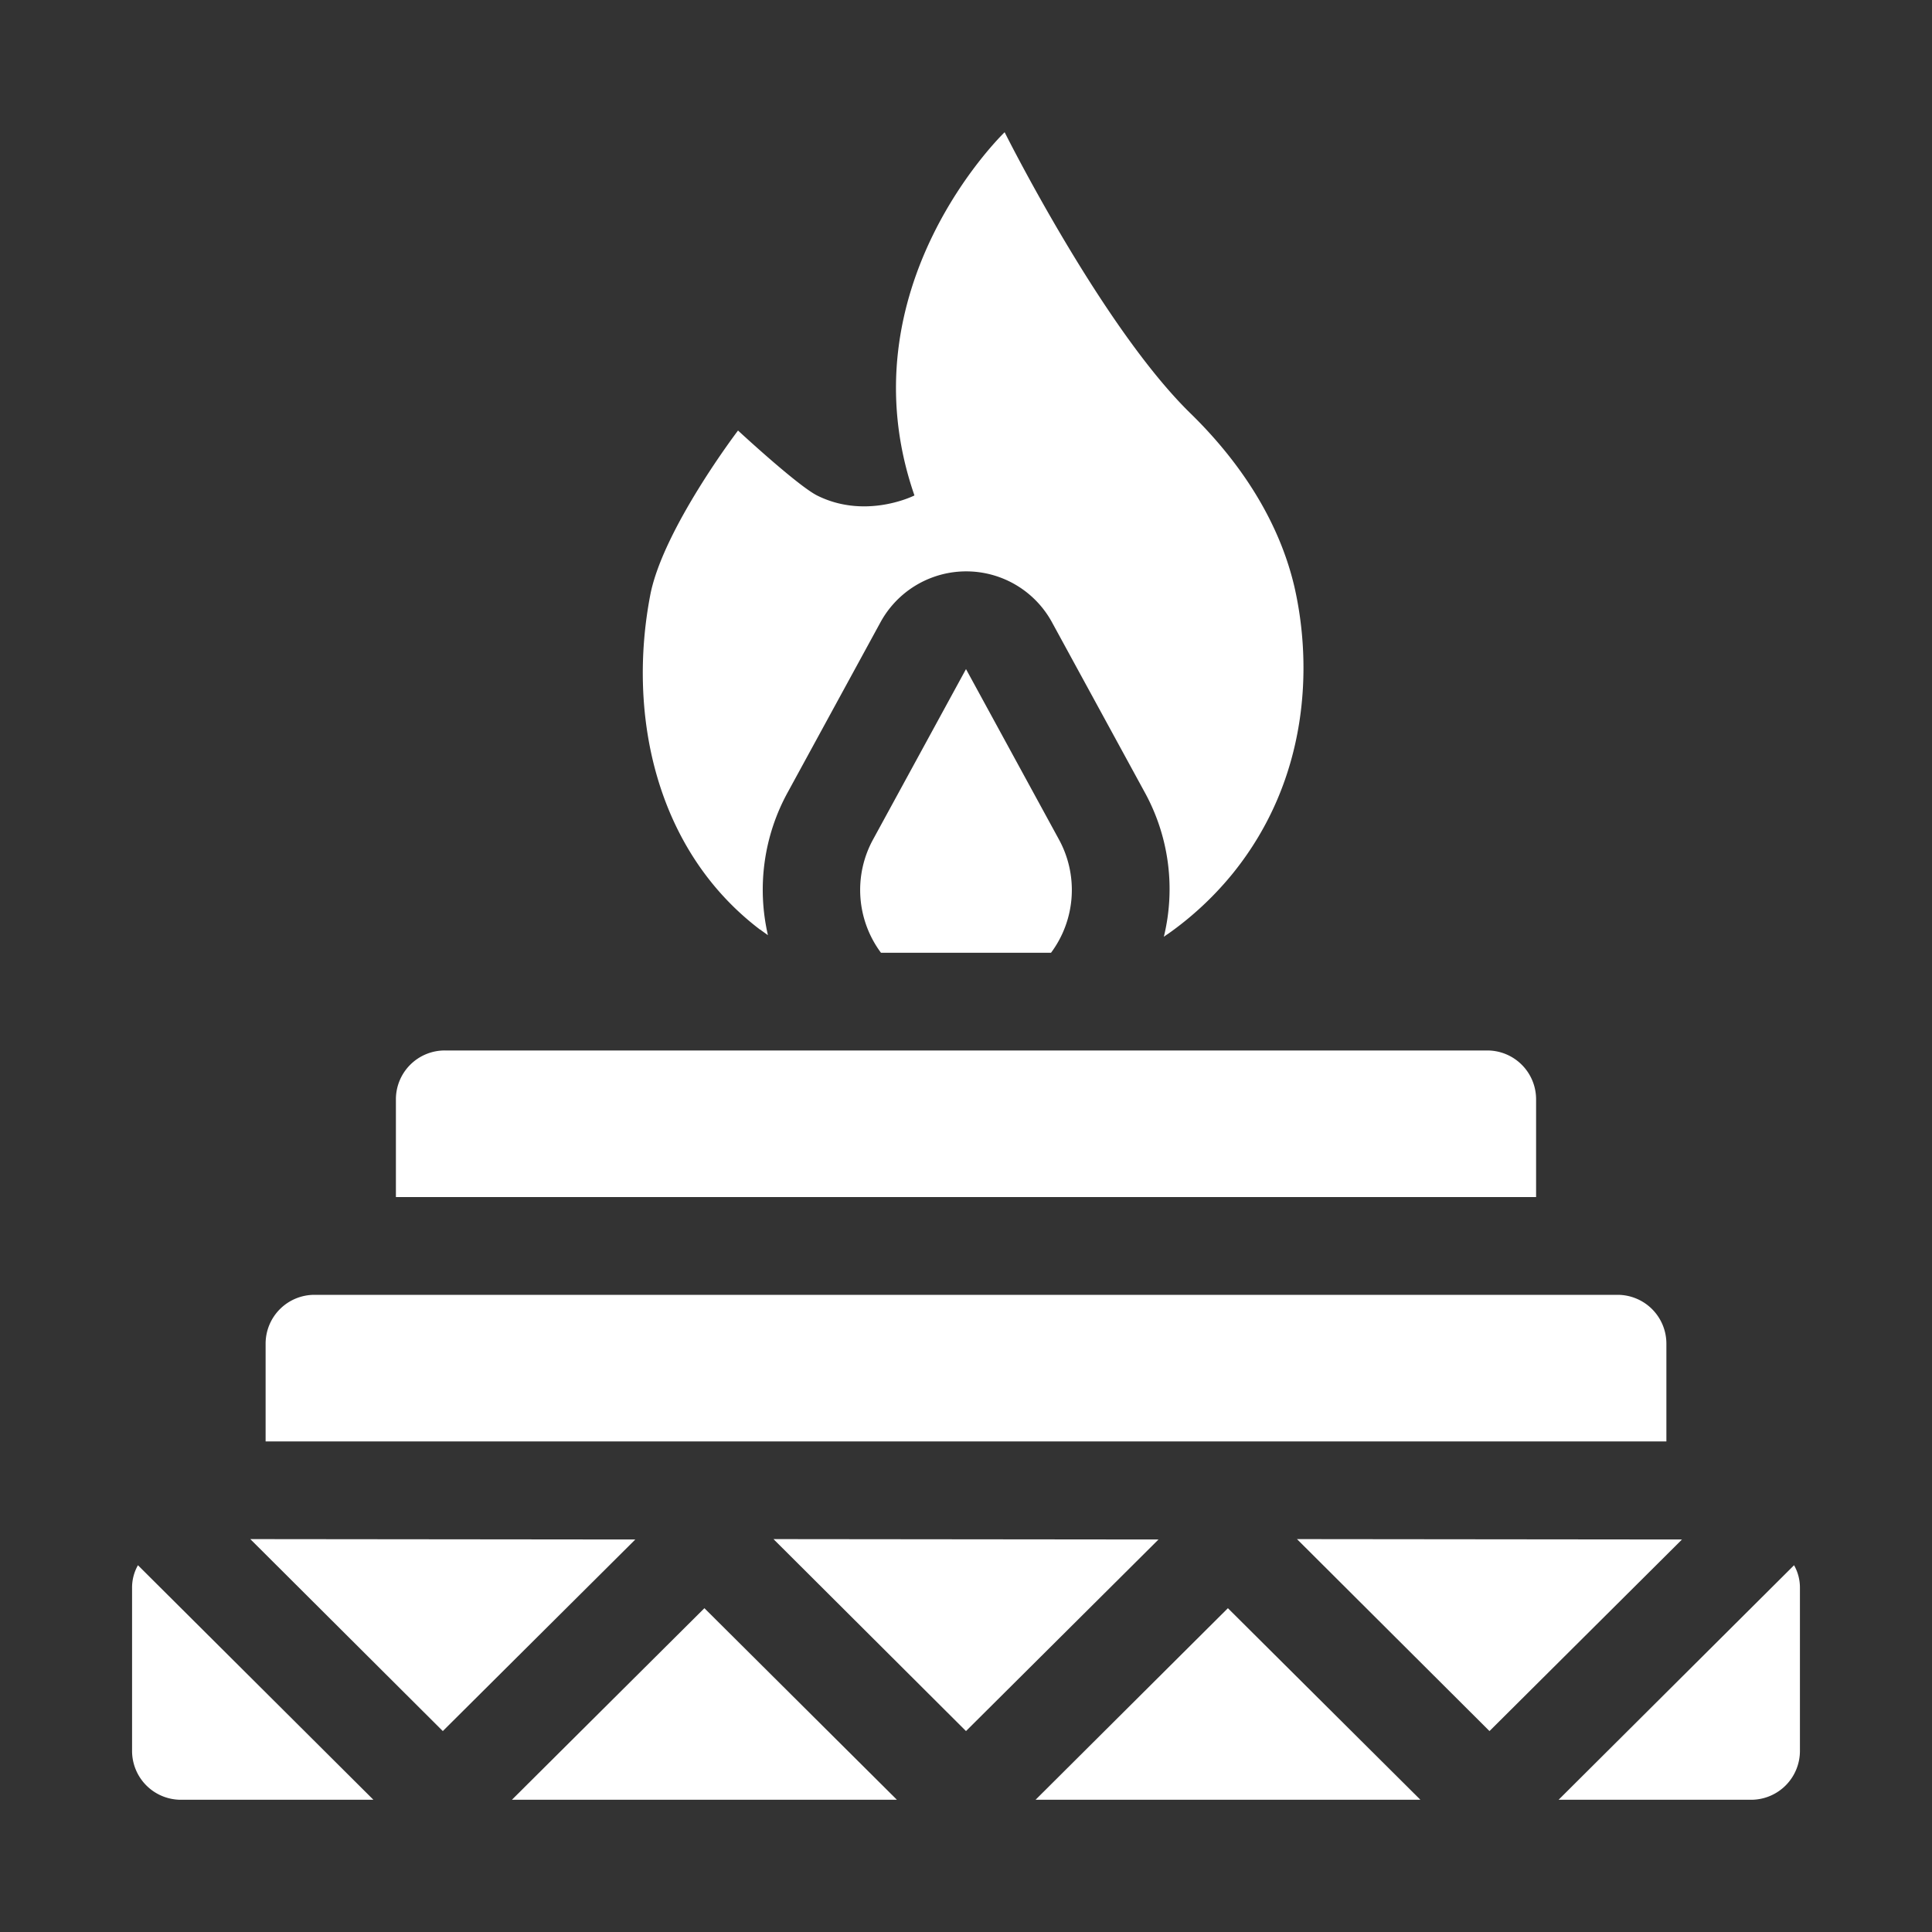 <svg id="Layer_1" data-name="Layer 1" xmlns="http://www.w3.org/2000/svg" viewBox="0 0 250 250"><rect x="0" y="0" width="250" height="250" fill="#333333" stroke="none"/><defs><style>.cls-1{fill:#fff;}</style></defs><path class="cls-1" d="M215.63,173.87a6.32,6.32,0,0,0-6.3-6.32H40.69a6.32,6.32,0,0,0-6.32,6.3v12.67H215.63Z"/><path class="cls-1" d="M198.77,142.26a6.32,6.32,0,0,0-6.31-6.33H57.56a6.32,6.32,0,0,0-6.33,6.31V154.9H198.77Z"/><path class="cls-1" d="M32.39,199.16,57.3,224l24.91-24.79Z"/><path class="cls-1" d="M100.09,199.16,125,224l24.91-24.79Z"/><path class="cls-1" d="M66.24,232.89h49.82L91.15,208.1Z"/><path class="cls-1" d="M232.15,202.54l-30.47,30.35h24.91a6.32,6.32,0,0,0,6.32-6.32h0V205.49A5.87,5.87,0,0,0,232.15,202.54Z"/><path class="cls-1" d="M17.09,205.49v21.07a6.32,6.32,0,0,0,6.31,6.33H48.32L17.85,202.54A5.87,5.87,0,0,0,17.09,205.49Z"/><path class="cls-1" d="M167.83,199.16,192.74,224l24.91-24.79Z"/><path class="cls-1" d="M134,232.89h49.8L158.89,208.1Z"/><path class="cls-1" d="M98.36,120.3a.16.16,0,0,1,.13.08l.88.63a26.18,26.18,0,0,1,2.57-18.5l12-22a12.64,12.64,0,0,1,22.18,0l12,22a26,26,0,0,1,2.48,18.71c.17-.12.34-.25.55-.38a42,42,0,0,0,8.35-7.79c10-12.36,10.28-27.11,8-37.1-2-8.56-7-16.14-13.37-22.38C142.62,42.4,130,17.11,130,17.11s-21,20.1-11.67,47c-.68.34-6.62,3-12.61,0-2.57-1.31-10.22-8.4-10.22-8.4s-9.65,12.68-11.34,21.2C81.16,92.38,84.79,110,98.36,120.3Z"/><path class="cls-1" d="M113,108.58a13.61,13.61,0,0,0,1,14.71h22a13.61,13.61,0,0,0,1-14.71l-12-22Z"/></svg>
